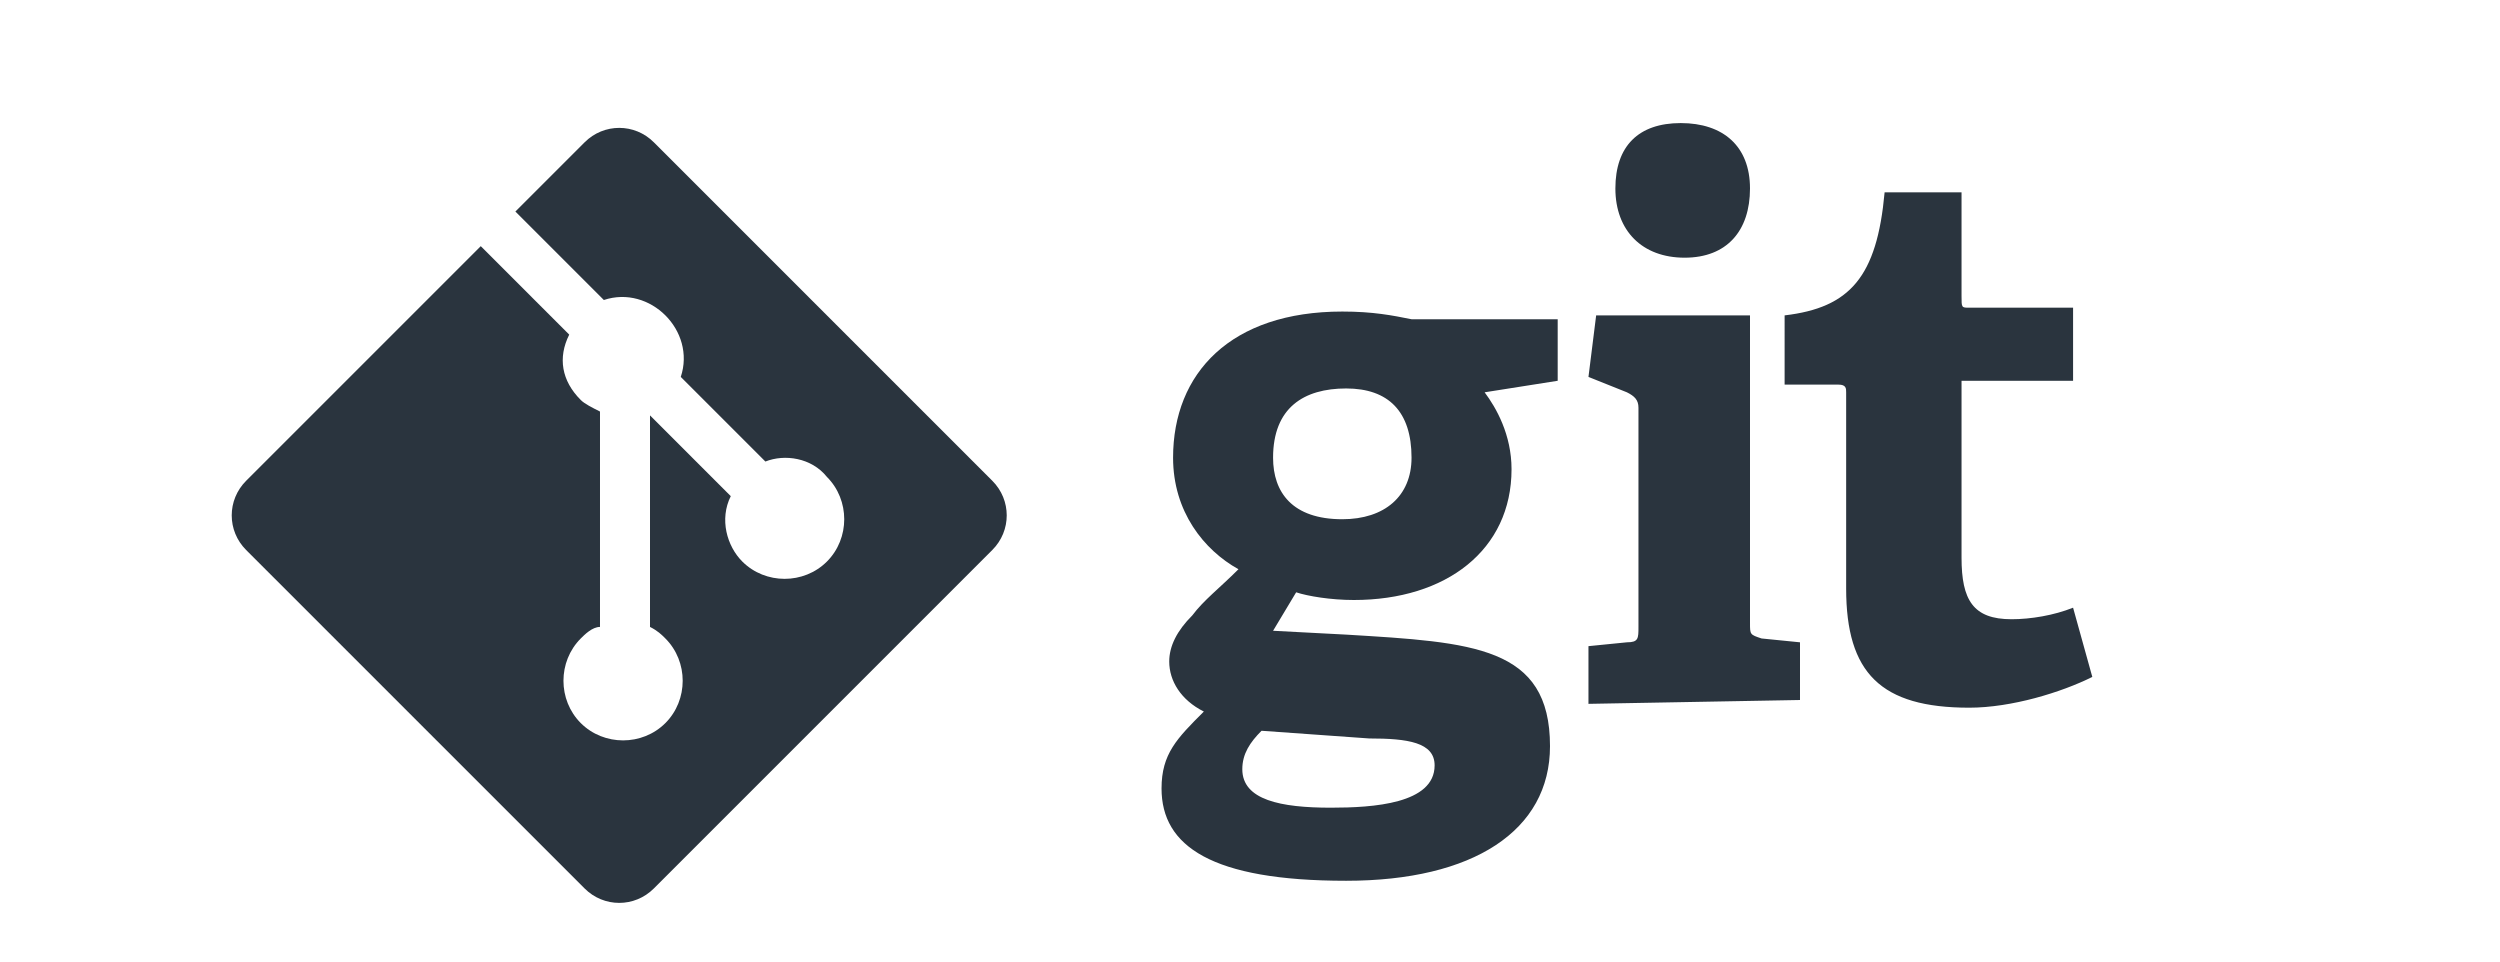 <?xml version="1.0" encoding="utf-8"?>
<!-- Generator: Adobe Illustrator 26.0.0, SVG Export Plug-In . SVG Version: 6.00 Build 0)  -->
<svg version="1.1" id="Layer_1" xmlns="http://www.w3.org/2000/svg" xmlns:xlink="http://www.w3.org/1999/xlink" x="0px" y="0px"
	 viewBox="0 0 65 25" style="enable-background:new 0 0 65 25;" xml:space="preserve">
<style type="text/css">
	.st0{display:none;}
	.st1{display:inline;fill-rule:evenodd;clip-rule:evenodd;fill:#1BE7FF;}
	.st2{display:inline;fill:#1BE7FF;}
	.st3{display:inline;}
	.st4{fill:#1BE7FF;}
	.st5{fill:#2A343E;}
</style>
<g id="adobe" class="st0">
	<path class="st1" d="M25.4,15.3l-0.9,4h-2l3.3-14.5h2.4l3.1,14.5h-2l-0.8-4L25.4,15.3L25.4,15.3z M28.2,13.6l-0.7-3.5
		c-0.2-1-0.4-2.3-0.5-3.3h-0.1c-0.2,1.1-0.4,2.4-0.6,3.3l-0.7,3.5H28.2L28.2,13.6z M38.8,4.3v12.2c0,0.8,0,2,0.1,2.7h-1.7L37.1,18
		H37c-0.3,0.7-1.1,1.4-2.2,1.4c-1.9,0-3.1-2.1-3.1-5.4c0-3.7,1.6-5.5,3.2-5.5c0.8,0,1.5,0.4,1.9,1.2l0,0V4.3H38.8z M36.8,12.8
		c0-0.2,0-0.4,0-0.6c-0.1-0.9-0.6-1.8-1.4-1.8c-1.3,0-1.7,1.8-1.7,3.7c0,2.2,0.6,3.7,1.6,3.7c0.5,0,1.1-0.2,1.4-1.5
		c0-0.2,0.1-0.4,0.1-0.7L36.8,12.8L36.8,12.8z M43.7,19.4c-2.1,0-3.6-1.8-3.6-5.4c0-3.8,1.8-5.4,3.7-5.4c2.1,0,3.6,1.9,3.6,5.4
		C47.3,18.2,45.3,19.4,43.7,19.4L43.7,19.4L43.7,19.4z M43.7,17.8c1.3,0,1.5-2.2,1.5-3.8s-0.3-3.8-1.6-3.8S42,12.4,42,14
		C42.1,15.8,42.4,17.8,43.7,17.8L43.7,17.8z M48.6,4.3h2V10l0,0c0.5-0.9,1.3-1.4,2.2-1.4c1.8,0,2.9,2,2.9,5.2c0,3.8-1.5,5.6-3.3,5.6
		c-1,0-1.6-0.6-2.1-1.5h-0.1l-0.1,1.3h-1.7c0-0.7,0.1-1.9,0.1-2.7L48.6,4.3L48.6,4.3z M50.6,15.6c0,0.2,0,0.5,0.1,0.6
		c0.3,1.3,0.9,1.5,1.4,1.5c1.2,0,1.7-1.6,1.7-3.8c0-2-0.5-3.6-1.7-3.6c-0.7,0-1.2,0.8-1.4,1.6c0,0.2-0.1,0.5-0.1,0.7V15.6L50.6,15.6
		L50.6,15.6z M58.7,14.4c0,2.7,1.2,3.4,2.4,3.4c0.7,0,1.4-0.2,1.8-0.4l0.3,1.5c-0.6,0.3-1.6,0.5-2.5,0.5c-2.6,0-4-2-4-5.2
		c0-3.4,1.6-5.5,3.8-5.5s3.2,2.1,3.2,4.7c0,0.5,0,0.8,0,1.1L58.7,14.4L58.7,14.4z M61.8,13c0-1.9-0.6-2.8-1.4-2.8
		c-1.1,0-1.5,1.5-1.6,2.8H61.8z"/>
	<path class="st1" d="M11.1,4.8h6.1v14.5L11.1,4.8z M6.9,4.8H0.8v14.5L6.9,4.8z M9,10.1l3.9,9.2h-2.5l-1.2-2.9H6.3L9,10.1L9,10.1z"
		/>
	<path class="st1" d="M63.5,8.6c0.3,0,0.5,0.2,0.5,0.5l0,0c0,0.3-0.2,0.5-0.5,0.5S63,9.4,63,9.1C63.1,8.8,63.3,8.6,63.5,8.6
		L63.5,8.6L63.5,8.6z M63.5,8.7c-0.2,0-0.4,0.2-0.4,0.4s0.2,0.4,0.4,0.4s0.4-0.2,0.4-0.4S63.7,8.7,63.5,8.7L63.5,8.7L63.5,8.7z
		 M63.4,9.3L63.4,9.3l-0.1-0.5h0.1c0.1,0,0.1,0,0.2,0v0.1c0,0.1,0,0.1-0.1,0.1l0,0c0,0,0.1,0,0.1,0.1s0,0.1,0,0.1h-0.1V9.1
		c0-0.1,0-0.1-0.1-0.1h-0.1L63.4,9.3L63.4,9.3z M63.4,9L63.4,9c0.1,0,0.2,0,0.2-0.1c0,0,0-0.1-0.1-0.1c0,0,0,0-0.1,0
		C63.4,8.8,63.4,9,63.4,9z M18,4.8c0.3,0,0.5,0.2,0.5,0.5l0,0c0,0.3-0.2,0.5-0.5,0.5s-0.5-0.2-0.5-0.5S17.7,4.8,18,4.8L18,4.8
		L18,4.8z M18,4.8c-0.2,0-0.4,0.2-0.4,0.4c0,0.2,0.2,0.4,0.4,0.4c0.2,0,0.4-0.2,0.4-0.4S18.2,4.8,18,4.8L18,4.8z M17.9,5.5L17.9,5.5
		L17.8,5h0.1C18,5,18,5,18.1,5v0.1c0,0.1,0,0.1-0.1,0.1l0,0c0,0,0.1,0,0.1,0.1s0,0.1,0,0.1H18V5.3c0-0.1,0-0.1-0.1-0.1h-0.1v0.3
		H17.9z M17.9,5.2L17.9,5.2c0.1,0,0.2,0,0.2-0.1c0,0,0-0.1-0.1-0.1c0,0,0,0-0.1,0V5.2z"/>
</g>
<g id="slack" class="st0">
	<path class="st2" d="M23.3,11.5c0-1.8,1.3-3.1,3.8-3.1c1.5,0,2.7,0.5,3.4,0.9c0.1,0.1,0.3,0.2,0.2,0.5c-0.1,0.3-0.4,0.8-0.5,1.1
		c-0.1,0.2-0.4,0.2-0.5,0.1c-0.5-0.2-1.2-0.6-2-0.7c-0.2,0-0.4,0-0.5,0c-0.6,0-1.1,0.2-1.3,0.7c0,0.1-0.1,0.2-0.1,0.3
		c0,0.6,0.9,0.9,1.9,1c2,0.3,3.5,0.9,3.5,2.9c0,1.7-1.4,3.3-4.1,3.2c-1.8,0-3-0.6-3.7-1.2c0,0-0.3-0.3-0.1-0.6
		c0.2-0.4,0.4-0.9,0.6-1.1c0.1-0.2,0.4-0.2,0.6-0.1c0.6,0.3,1.5,0.9,2.5,0.9c0.1,0,0.2,0,0.2,0c0.9,0,1.5-0.4,1.5-1
		c0-0.5-0.8-0.8-2-1.1C24.9,14,23.3,13.4,23.3,11.5 M40.6,14.1c-1.3,0-2.6,0.4-2.6,1.4c0,0.8,0.7,1.2,1.6,1.2c0.9-0.1,1.6-0.5,1.9-1
		c0.1-0.2,0.1-0.9,0.1-1.2c0-0.1-0.1-0.2-0.2-0.2C41.2,14.2,41,14.1,40.6,14.1 M36.2,9.9C36.8,9.3,38,8.5,40,8.5
		c2.6,0.1,4,1.3,4.1,4.2c0.1,1.2,0,4.6-0.1,5.4c0,0.1,0,0.2-0.2,0.2c-0.4,0-1.4,0-1.9,0c-0.2,0-0.3-0.1-0.3-0.2s0-0.3,0-0.5
		c0-0.1-0.1-0.1-0.1-0.1c-0.6,0.7-1.6,1-2.7,1c-1.6,0-3.3-1-3.2-2.9c0-1.9,1.4-2.9,2.9-3.1c1-0.1,2.1,0,2.9,0.3c0.1,0,0.2,0,0.2-0.1
		c0-0.2,0-0.7-0.1-0.9c-0.1-0.6-0.6-1-1.6-1.2c-0.2,0-0.4,0-0.6,0c-0.8,0.1-1.7,0.7-2.1,0.9c-0.1,0.1-0.2,0-0.3,0
		c-0.2-0.3-0.8-1.2-0.9-1.3C36,10.1,36.1,10,36.2,9.9L36.2,9.9L36.2,9.9z M45,13.5c0-2.7,1.9-5,4.9-5c1.9,0,3.3,0.9,3.5,1.3
		c0,0.1,0,0.2,0,0.3c-0.2,0.3-0.6,1-0.9,1.4c-0.1,0.2-0.3,0-0.4-0.1c-0.4-0.3-1.3-0.6-2.1-0.6c-1.5,0-2.6,1-2.6,2.9
		c0,1.8,1.1,2.8,2.6,2.8c0.8,0,1.5-0.4,2-0.8c0.1-0.1,0.3-0.1,0.4,0.1c0.3,0.3,0.7,0.7,0.9,1.1c0.2,0.2,0,0.3,0,0.4
		c-0.6,0.8-1.8,1.4-3.4,1.5C46.7,18.6,45,16.2,45,13.5 M60.9,18.4c0.2,0,1.8-0.2,2.3-0.4c0.1,0,0.2-0.1,0.1-0.2
		c-0.3-0.4-1-1.6-1.8-2.7c-0.7-1-1.5-1.9-1.7-2.2c-0.1-0.1-0.1-0.2,0-0.2c0.5-0.5,2.4-2.4,3.2-3.2c0.3-0.3,0.1-0.4-0.1-0.5
		c-0.5-0.1-1.2-0.3-1.7-0.4c-0.2,0-0.4,0-0.6,0.1c-0.7,0.7-3,2.9-3.7,3.6c-0.1,0.1-0.2,0.1-0.2-0.1c0-1.3,0-6.9-0.1-7.8
		c0-0.1-0.1-0.2-0.2-0.2c-0.4,0-1.5,0-1.9,0c-0.1,0-0.2,0.1-0.2,0.2c-0.1,1.5,0,12.2,0.1,13.7c0,0.1,0.1,0.2,0.2,0.2
		c0.4,0,1.5,0,1.9,0c0.2,0,0.3-0.2,0.3-0.2v-2.9c0,0,0-0.1,0.1-0.2c0.2-0.2,0.6-0.7,0.8-0.9c0,0,0.1,0,0.2,0
		c0.2,0.3,0.9,1.4,1.6,2.3c0.6,0.9,1.1,1.6,1.2,1.7C60.7,18.4,60.8,18.4,60.9,18.4L60.9,18.4L60.9,18.4z M32.6,18.4
		c0.1,0,1.3,0,1.8,0c0.2,0,0.3-0.1,0.3-0.2c0.1-2.1,0.1-12.2,0-13.8c0-0.1-0.1-0.2-0.2-0.2c-0.4-0.1-1.6,0-2,0.1
		c-0.1,0-0.1,0.1-0.1,0.2c-0.1,4.1,0,13.5,0,13.7C32.3,18.3,32.4,18.4,32.6,18.4L32.6,18.4L32.6,18.4z"/>
	<path class="st2" d="M2.8,14.2c-0.7,0-1.3-0.4-1.5-1c0,0,0,0,0-0.1c-0.2-0.8,0.2-1.7,1-1.9l13-4.4c0.2,0,0.3-0.1,0.5-0.1
		c0.7,0,1.3,0.4,1.5,1.1v0.1c0.2,0.9-0.4,1.6-1.1,1.9c0,0-0.1,0-12.9,4.4C3.2,14.2,3,14.2,2.8,14.2L2.8,14.2z"/>
	<path class="st2" d="M5,20.6c-0.7,0-1.3-0.4-1.5-1c0,0,0,0,0-0.1c-0.2-0.8,0.2-1.7,1-2l13-4.4C17.7,13,17.8,13,18,13
		c0.7,0,1.3,0.4,1.5,1.1v0.1c0.1,0.4,0.1,0.9-0.2,1.3c-0.2,0.3-0.8,0.5-0.8,0.5l-13,4.5C5.3,20.6,5.2,20.6,5,20.6L5,20.6z"/>
	<path class="st2" d="M15.8,20.6c-0.7,0-1.3-0.4-1.5-1.1L9.9,6.7V6.6c-0.2-0.8,0.2-1.7,1-2c0.2-0.1,0.3-0.1,0.5-0.1
		c0.3,0,0.5,0.1,0.7,0.2c0.4,0.2,0.7,0.5,0.8,0.9l4.3,12.9l0,0c0.2,0.9-0.2,1.7-1,2C16.1,20.6,16,20.6,15.8,20.6L15.8,20.6z"/>
	<path class="st2" d="M9.3,22.8c-0.7,0-1.3-0.4-1.5-1.1L3.5,8.8c-0.3-0.8,0.2-1.7,1-2l0,0c0.1,0,0.3-0.1,0.5-0.1
		c0.7,0,1.3,0.4,1.5,1.1l4.3,12.9c0.3,0.8-0.2,1.7-1,2l0,0C9.7,22.8,9.5,22.8,9.3,22.8L9.3,22.8L9.3,22.8z"/>
	<path class="st2" d="M13.7,17.7l3-1l-1-2.9l-3,1L13.7,17.7z"/>
	<path class="st2" d="M7.2,19.9l3-1l-1-3l-3,1L7.2,19.9z"/>
	<path class="st2" d="M11.5,11.3l3-1l-1-2.9l-3,1L11.5,11.3z"/>
	<path class="st2" d="M5.1,13.5l3-1l-1-2.9l-3,1L5.1,13.5z"/>
</g>
<g id="blender" class="st0">
	<path class="st1" d="M30.3,17H32l0,0v-7l0,0h-1.7l0,0V17L30.3,17z M43.5,11.3c-1,0-1.6,0.3-2.4,0.9l0,0c0-0.1,0-0.4,0-0.4
		c-0.5,0-1.1,0-1.6,0V17c0.6,0,1.7,0,1.7,0c0-1,0-2.1,0-3.2c0.1-0.5,0.5-1.1,1.7-1.1c0.8-0.1,1,0.6,1,1.3v3h1.7
		c0-0.5,0.2-3.2-0.1-4.2C45.1,11.5,43.8,11.4,43.5,11.3z M23.2,9.5l1.7,0.5v1.9c0.6-0.4,1.2-0.5,1.9-0.5c1.7,0,3.2,1.3,3.2,2.8
		c0,1.6-1.4,2.8-3.2,2.8c-0.7,0-1.3-0.2-1.9-0.5V17h-1.7V9.5z M26.5,12.7c0.9,0,1.6,0.7,1.6,1.6c0,0.9-0.7,1.6-1.6,1.6
		s-1.6-0.7-1.6-1.6S25.6,12.7,26.5,12.7z M52.6,9.5L50.9,10v1.9c-0.6-0.4-1.2-0.5-1.9-0.5c-1.7,0-3.2,1.3-3.2,2.8
		c0,1.6,1.4,2.8,3.2,2.8c0.7,0,1.3-0.2,1.9-0.5V17h1.8V9.5H52.6z M49.3,12.7c-0.9,0-1.6,0.7-1.6,1.6c0,0.9,0.7,1.6,1.6,1.6
		c0.9,0,1.6-0.7,1.6-1.6C50.9,13.4,50.2,12.7,49.3,12.7z M59.5,14.6c0-2-0.8-3.4-3.4-3.3c-2.1,0-3.1,1.1-3.1,3.1
		c0.2,1.9,1.2,2.5,3,2.7c1.5,0.1,2.6-0.5,3-1.2c-0.4-0.3-0.9-0.5-1.3-0.8c-0.4,0.6-0.8,0.9-1.4,0.8c-1.1-0.2-1.3-0.7-1.4-1.3
		C56.3,14.6,58,14.6,59.5,14.6L59.5,14.6z M54.9,13.5c0.1-0.6,0.4-1.1,1.3-1.1c0.8,0,1.3,0.5,1.3,1.1H54.9L54.9,13.5z M39,14.6
		c0-2-0.8-3.4-3.4-3.3c-2.1,0-3.1,1.1-3.1,3.1c0.2,1.9,1.2,2.5,3,2.7c1.5,0.1,2.6-0.5,3-1.2c-0.4-0.3-0.9-0.5-1.3-0.8
		c-0.4,0.6-0.8,0.9-1.4,0.8c-1.1-0.2-1.3-0.7-1.4-1.3C35.8,14.6,37.5,14.6,39,14.6L39,14.6z M34.4,13.5c0.1-0.6,0.4-1.1,1.3-1.1
		c0.8,0,1.3,0.5,1.3,1.1H34.4z M60.1,17h1.6l0,0v-3.2c0.4-0.7,1-0.9,2-0.9v-1.4c-1.1,0-1.4,0.1-1.9,0.7v-0.4l0,0h-1.6l0,0L60.1,17
		L60.1,17L60.1,17z"/>
	<path class="st1" d="M14.3,8H6.2C4.7,8.1,4.9,10,6,10c1,0,2.7,0,3.9,0c-1.7,1.6-5.6,4.1-7.3,5.7c-0.7,0.6-0.6,2.4,1.3,2
		c0.7-0.4,4-3,4.4-3.5c0.2,5.6,6.5,8.2,11.3,5c2.5-1.8,3.4-6.2,1.4-8.4c-1.6-1.7-4.4-3.5-7.8-6.3c-0.5-0.4-2.2-0.2-1.6,1.1
		C11.6,5.6,13.1,7,14.3,8L14.3,8z M15.2,9.9c2.3,0,4.3,1.7,4.3,3.8s-1.9,3.8-4.3,3.8s-4.3-1.7-4.3-3.8S12.8,9.9,15.2,9.9z"/>
	<path class="st1" d="M15.3,11.2c1.5,0,2.6,1.1,2.6,2.5s-1.2,2.5-2.6,2.5s-2.6-1.1-2.6-2.5S13.9,11.2,15.3,11.2L15.3,11.2z"/>
</g>
<g id="unity" class="st0">
	<path class="st2" d="M35.8,8.5h-2v4.7c0,1.2-0.5,2.2-2,2.2s-1.9-1-1.9-2.2V8.5h-2v5.2c0,1.5,0.5,3.6,3.3,3.6c1.5,0,2.3-0.7,2.7-1.4
		V17h1.9V8.5 M36.6,17.1h2v-4.7c0-1.2,0.5-2.2,2-2.2c1.4,0,1.9,1,1.9,2.3v4.6h2v-5.2c0-1.5-0.5-3.6-3.3-3.7c-1.5,0-2.3,0.7-2.7,1.4
		c0-0.4,0-0.8,0-1.1h-1.9V17.1 M45.3,17.1h2V8.5h-2V17.1z M45.3,7.4h2V5.6h-2V7.4 M49.5,17.1h2v-7H53l-0.6-1.6h-0.9v-3h-2v3H48v1.6
		h1.4L49.5,17.1 M54.9,20.1h2.2l4.5-11.6h-2.2l-2.1,5.7l-2.1-5.7H53l3.2,8.2L54.9,20.1 M16.7,12.7l3.7-6.4l1.8,6.4l-1.8,6.4
		L16.7,12.7z M14.9,13.8l3.7,6.4l-6.5-1.7l-4.7-4.8h7.5V13.8z M18.6,5.3l-3.7,6.4H7.4l4.7-4.8L18.6,5.3z M23.9,10.6l-2.3-8.5
		l-8.5,2.3l-1.3,2.2H9.2L3,12.8L9.2,19h2.6l1.3,2.2l8.5,2.3l2.3-8.5l-1.3-2.2L23.9,10.6"/>
</g>
<g id="wordpress" class="st0">
	<path class="st2" d="M37.5,10.8H35v0.3c0.8,0,0.9,0.2,0.9,1.1V14c0,1-0.1,1.1-0.9,1.1c-0.6-0.1-1-0.4-1.5-1l-0.6-0.7
		c0.8-0.2,1.3-0.7,1.3-1.3c0-0.8-0.6-1.3-1.8-1.3H30v0.3c0.8,0,0.9,0.2,0.9,1.1V14c0,1-0.1,1.1-0.9,1.1v0.3h2.7v-0.3
		c-0.8,0-0.9-0.2-0.9-1.1v-0.5H32l1.5,1.9h4c2,0,2.8-1,2.8-2.3S39.4,10.8,37.5,10.8L37.5,10.8z M31.7,13v-1.8h0.6
		c0.6,0,0.9,0.4,0.9,0.9S32.9,13,32.3,13L31.7,13z M37.5,14.9L37.5,14.9c-0.6,0-0.7-0.1-0.7-0.8v-3h0.7c1.4,0,1.7,1,1.7,1.8
		C39.2,13.9,38.9,14.9,37.5,14.9z M22.3,13.6l0.9-2.8c0.3-0.8,0.2-1-0.7-1V9.4h2.6v0.3c-0.9,0-1.1,0.2-1.4,1.2l-1.6,4.7h-0.2
		l-1.4-4.3l-1.4,4.3h-0.2l-1.5-4.7c-0.3-1-0.5-1.2-1.3-1.2V9.4h3v0.3c-0.8,0-1,0.2-0.7,1l0.9,2.8l1.4-4.1H21L22.3,13.6L22.3,13.6z
		 M26.9,15.5c-1.5,0-2.7-1.1-2.7-2.5c0-1.3,1.2-2.5,2.7-2.5s2.7,1.1,2.7,2.5C29.7,14.4,28.4,15.5,26.9,15.5z M26.9,11.1
		c-1.3,0-1.7,1.1-1.7,2s0.4,2,1.7,2c1.3,0,1.7-1.1,1.7-2C28.6,12.2,28.2,11.1,26.9,11.1L26.9,11.1z"/>
	<path class="st2" d="M43.7,15.1v0.3h-3.1v-0.3c0.9,0,1.1-0.2,1.1-1.6v-2.2c0-1.4-0.2-1.6-1.1-1.6V9.4h2.8c1.4,0,2.2,0.7,2.2,1.7
		c0,0.9-0.8,1.7-2.2,1.7h-0.8v0.7C42.6,14.9,42.7,15.1,43.7,15.1L43.7,15.1z M43.4,9.9h-0.8v2.4h0.8c0.8,0,1.1-0.5,1.1-1.2
		C44.5,10.5,44.1,9.9,43.4,9.9z M55,14.1l-0.1,0.2c-0.1,0.5-0.3,0.6-1.2,0.6h-0.2c-0.7,0-0.8-0.2-0.8-1.1v-0.6
		c1.1,0,1.1,0.1,1.1,0.8H54v-2h-0.3c0,0.7-0.1,0.8-1.1,0.8v-1.5h0.8c1,0,1.1,0.2,1.2,0.6l0.1,0.3h0.2l-0.1-1.3h-4v0.3
		c0.8,0,0.9,0.2,0.9,1.1V14c0,0.9-0.1,1.1-0.7,1.1c-0.6-0.1-1-0.4-1.5-1l-0.6-0.7c0.8-0.2,1.3-0.7,1.3-1.3c0-0.8-0.6-1.3-1.8-1.3H46
		v0.3c0.8,0,0.9,0.2,0.9,1.1V14c0,1-0.1,1.1-0.9,1.1v0.3h2.7v-0.3c-0.8,0-0.9-0.2-0.9-1.1v-0.5H48l1.5,1.9h5.6l0.1-1.3L55,14.1
		L55,14.1z M47.7,13v-1.8h0.6c0.6,0,0.9,0.4,0.9,0.9S48.9,13,48.3,13L47.7,13z M57.7,15.5c-0.5,0-1-0.3-1.2-0.5
		c-0.1,0.1-0.2,0.3-0.2,0.5H56v-1.9h0.3c0.1,0.9,0.7,1.4,1.5,1.4c0.4,0,0.8-0.2,0.8-0.7c0-0.4-0.3-0.6-0.9-0.9L57,13.2
		c-0.5-0.3-1-0.7-1-1.3c0-0.7,0.6-1.2,1.5-1.2c0.5,0,0.8,0.2,1.1,0.4c0.1-0.1,0.1-0.2,0.2-0.4H59v1.6h-0.3c-0.1-0.6-0.5-1.2-1.2-1.2
		c-0.4,0-0.7,0.2-0.7,0.6c0,0.4,0.3,0.5,0.9,0.8l0.8,0.4c0.7,0.3,0.9,0.8,0.9,1.2C59.4,14.9,58.7,15.5,57.7,15.5L57.7,15.5z
		 M62,15.5c-0.5,0-1-0.3-1.2-0.5c-0.1,0.1-0.2,0.3-0.2,0.5h-0.3v-1.9h0.3c0.1,0.9,0.7,1.4,1.5,1.4c0.4,0,0.8-0.2,0.8-0.7
		c0-0.4-0.3-0.6-0.9-0.9L61.2,13c-0.5-0.3-1-0.7-1-1.3c0-0.7,0.6-1.2,1.5-1.2c0.5,0,0.8,0.2,1.1,0.4c0.1-0.1,0.1-0.2,0.2-0.4h0.3
		v1.6H63c-0.1-0.6-0.5-1.2-1.2-1.2c-0.4,0-0.7,0.2-0.7,0.6c0,0.4,0.3,0.5,0.9,0.8l0.8,0.4c0.7,0.3,0.9,0.8,0.9,1.2
		C63.6,14.9,62.9,15.5,62,15.5L62,15.5z"/>
	<g class="st3">
		<path class="st4" d="M2.4,12.3c0,2.4,1.4,4.5,3.4,5.5L2.9,9.9C2.6,10.6,2.4,11.5,2.4,12.3z M12.5,12c0-0.7-0.3-1.3-0.5-1.7
			c-0.3-0.5-0.6-0.9-0.6-1.4c0-0.6,0.4-1.1,1-1.1h0.1c-1.1-1-2.5-1.6-4.1-1.6c-2.1,0-4,1.1-5.1,2.7c0.1,0,0.3,0,0.4,0
			c0.6,0,1.6-0.1,1.6-0.1c0.3,0,0.4,0.5,0,0.5c0,0-0.3,0-0.7,0.1L6.9,16l1.3-4L7.3,9.5C7,9.5,6.7,9.4,6.7,9.4c-0.3,0-0.3-0.5,0-0.5
			c0,0,1,0.1,1.6,0.1s1.6-0.1,1.6-0.1c0.3,0,0.4,0.5,0,0.5c0,0-0.3,0-0.7,0.1l2.2,6.5l0.6-2C12.3,13.1,12.5,12.5,12.5,12z"/>
		<path class="st4" d="M8.5,12.8l-1.8,5.3c0.6,0.2,1.1,0.2,1.7,0.2c0.7,0,1.4-0.1,2-0.3v-0.1L8.5,12.8z M13.8,9.4c0,0.2,0,0.4,0,0.6
			c0,0.6-0.1,1.3-0.5,2.2l-1.9,5.3c1.8-1.1,3-3,3-5.2C14.5,11.3,14.2,10.3,13.8,9.4L13.8,9.4z"/>
		<path class="st4" d="M8.4,5.3c-3.9,0-7.1,3.2-7.1,7.1s3.2,7.1,7.1,7.1s7.1-3.2,7.1-7.1C15.5,8.4,12.3,5.3,8.4,5.3z M8.4,19.1
			c-3.7,0-6.7-3-6.7-6.7s3-6.7,6.7-6.7s6.7,3,6.7,6.7C15.2,16,12.2,19.1,8.4,19.1L8.4,19.1z"/>
	</g>
</g>
<g id="magento" class="st0">
	<path class="st2" d="M10.4,9.3v10.5l-1,0.6l-1-0.6V9.4L5.7,11v9l3.7,2.3l3.7-2.3v-9L10.4,9.3z M9.4,3.8L1.6,8.5v9l2,1.2v-9l5.8-3.5
		l5.8,3.5l0,0v8.9l2-1.2v-9L9.4,3.8z"/>
	<path class="st2" d="M17.1,8.5L9.4,3.8L1.6,8.5l2,1.2l5.8-3.5l5.8,3.5L17.1,8.5L17.1,8.5z M10.4,9.3v3.3l2.7-1.7L10.4,9.3z M5.7,11
		l2.7,1.6V9.4L5.7,11L5.7,11z"/>
	<path class="st2" d="M29,17.2l-0.5-6.8l-2.7,6.9h-0.9l-2.7-6.9l-0.5,6.8h-1.1l0.7-8.6h1.4l2.7,7.1L28,8.6h1.4l0.7,8.6H29z
		 M34.7,14.1C32.5,14.4,32,15,32,15.6c0,0.5,0.3,0.8,0.9,0.8c0.6,0,1.3-0.3,1.8-0.8V14.1z M34.9,17.2l-0.1-0.8
		c-0.5,0.5-1.1,0.9-2.1,0.9c-1.1,0-1.7-0.6-1.7-1.7c0-1.5,1.3-2.1,3.8-2.3V13c0-0.7-0.4-1-1.1-1c-0.7,0-1.4,0.2-2.1,0.5l-0.2-1
		c0.7-0.3,1.4-0.5,2.3-0.5c1.4,0,2.1,0.6,2.1,1.9v4.2L34.9,17.2L34.9,17.2z M39.1,11.9c-0.7,0-1.2,0.6-1.2,1.3s0.5,1.2,1.2,1.2
		c0.8,0,1.2-0.6,1.2-1.3C40.4,12.4,39.9,11.9,39.1,11.9 M37.5,17.8c0,0.5,0.6,0.8,1.8,0.8s1.8-0.4,1.8-0.9c0-0.4-0.3-0.6-1.1-0.8
		l-0.7-0.1c-0.3-0.1-0.5-0.1-0.7-0.1C37.8,17.1,37.5,17.4,37.5,17.8 M42.2,11.1l0.2,1l-1.1,0.1c0.2,0.3,0.2,0.6,0.2,0.9
		c0,1.3-1.1,2-2.3,2c-0.1,0-0.3,0-0.4,0c-0.2,0.1-0.3,0.3-0.3,0.4c0,0.2,0.2,0.3,1.3,0.4l0.4,0.1c1.3,0.2,2,0.6,2,1.5
		c0,1.2-1.4,1.8-2.9,1.8s-2.8-0.5-2.8-1.5c0-0.6,0.4-1.1,1.3-1.5c-0.3-0.2-0.4-0.4-0.4-0.6c0-0.3,0.2-0.6,0.6-0.8
		c-0.7-0.3-1.1-1-1.1-1.8c0-1.3,1.1-2.1,2.3-2.1c0.6,0,1.1,0.2,1.5,0.5L42.2,11.1L42.2,11.1z M44.9,12c-0.7,0-1.3,0.5-1.4,1.5h2.9
		C46.2,12.5,45.8,12,44.9,12 M47.4,14.3h-4c0,1.4,0.7,2,1.7,2c0.9,0,1.5-0.3,2.1-0.8l0.2,1C46.8,17,46,17.3,45,17.3
		c-1.5,0-2.8-0.9-2.8-3.1c0-1.9,1.1-3.1,2.6-3.1c1.7,0,2.5,1.3,2.5,3L47.4,14.3L47.4,14.3z M52.1,17.2v-4.1c0-0.6-0.3-1-0.9-1
		c-0.6,0-1.2,0.4-1.7,1v4.1h-1.1v-5.9h0.9l0.1,0.9c0.6-0.5,1.3-1,2.1-1c1.1,0,1.7,0.7,1.7,1.7v4.3H52.1L52.1,17.2z M56.5,17.3
		c-1,0-1.7-0.4-1.7-1.6v-3.5h-0.9v-0.9h0.9v-2l1.1-0.2v2.1h1.3l0.2,0.9H56v3.3c0,0.5,0.2,0.8,0.8,0.8c0.2,0,0.4,0,0.5,0l0.2,0.9
		C57.2,17.2,56.9,17.3,56.5,17.3 M60.2,12c-1.1,0-1.6,0.9-1.6,2.2c0,1.2,0.6,2.2,1.6,2.2c1.1,0,1.6-0.9,1.6-2.2
		C61.8,13,61.3,12,60.2,12 M60.2,17.3c-1.6,0-2.7-1.1-2.7-3.1s1.1-3.1,2.7-3.1c1.6,0,2.8,1.1,2.8,3.1S61.8,17.3,60.2,17.3 M63.7,11
		L63.7,11l-0.1,0.3h0.1c0.1,0,0.2,0,0.2-0.1C63.9,11.1,63.8,11,63.7,11 M64,11.7l-0.3-0.4h-0.1v0.4h-0.1v-0.9h0.3
		c0.2,0,0.3,0.1,0.3,0.2c0,0.1-0.1,0.2-0.2,0.2l0.2,0.3L64,11.7z M63.8,10.6c-0.4,0-0.6,0.2-0.6,0.7c0,0.4,0.3,0.7,0.6,0.7
		c0.4,0,0.6-0.2,0.6-0.7C64.4,10.9,64.1,10.6,63.8,10.6 M63.8,12.1c-0.4,0-0.8-0.3-0.8-0.8s0.3-0.8,0.8-0.8c0.4,0,0.8,0.3,0.8,0.8
		C64.5,11.8,64.2,12.1,63.8,12.1"/>
</g>
<g id="git">
	<path class="st5" d="M35,10.1c-1.1,0-1.9,0.5-1.9,1.8c0,0.9,0.5,1.6,1.8,1.6c1.1,0,1.8-0.6,1.8-1.6C36.7,10.7,36.1,10.1,35,10.1
		L35,10.1z M32.8,19c-0.3,0.3-0.5,0.6-0.5,1c0,0.8,1,1,2.3,1c1.1,0,2.7-0.1,2.7-1.1c0-0.6-0.7-0.7-1.7-0.7L32.8,19L32.8,19z
		 M38.6,10.2c0.3,0.4,0.7,1.1,0.7,2c0,2.1-1.7,3.4-4.1,3.4c-0.6,0-1.2-0.1-1.5-0.2l-0.6,1l1.9,0.1c3.3,0.2,5.3,0.3,5.3,2.9
		c0,2.2-2,3.5-5.3,3.5c-3.5,0-4.8-0.9-4.8-2.4c0-0.9,0.4-1.3,1.1-2c-0.6-0.3-0.9-0.8-0.9-1.3c0-0.4,0.2-0.8,0.6-1.2
		c0.3-0.4,0.7-0.7,1.2-1.2c-0.9-0.5-1.7-1.5-1.7-2.9c0-2.2,1.5-3.8,4.4-3.8c0.8,0,1.3,0.1,1.8,0.2h3.8v1.6L38.6,10.2L38.6,10.2z
		 M43.8,6.7C42.7,6.7,42,6,42,4.9s0.6-1.7,1.7-1.7c1.1,0,1.8,0.6,1.8,1.7S44.9,6.7,43.8,6.7z M41.3,18.3v-1.5l1-0.1
		c0.3,0,0.3-0.1,0.3-0.4v-5.7c0-0.2-0.1-0.3-0.3-0.4l-1-0.4l0.2-1.6h4v8c0,0.3,0,0.3,0.3,0.4l1,0.1v1.5L41.3,18.3L41.3,18.3z
		 M54.4,17.6c-0.8,0.4-2.1,0.8-3.2,0.8c-2.3,0-3.2-0.9-3.2-3.1v-5.1c0-0.1,0-0.2-0.2-0.2h-1.4V8.2C48.1,8,48.8,7.2,49,5h2v2.7
		C51,8,51,8,51.2,8h2.7v1.9H51v4.6c0,1.1,0.3,1.6,1.3,1.6c0.5,0,1.1-0.1,1.6-0.3L54.4,17.6"/>
	<path class="st5" d="M25.8,12.5L17,3.7c-0.5-0.5-1.3-0.5-1.8,0l0,0l-1.8,1.8l2.3,2.3c0.6-0.2,1.2,0,1.6,0.4s0.6,1,0.4,1.6l2.2,2.2
		c0.5-0.2,1.2-0.1,1.6,0.4c0.6,0.6,0.6,1.6,0,2.2l0,0c-0.6,0.6-1.6,0.6-2.2,0c-0.4-0.4-0.6-1.1-0.3-1.7l-2.1-2.1v5.5
		c0.2,0.1,0.3,0.2,0.4,0.3c0.6,0.6,0.6,1.6,0,2.2l0,0c-0.6,0.6-1.6,0.6-2.2,0c-0.6-0.6-0.6-1.6,0-2.2c0.1-0.1,0.3-0.3,0.5-0.3v-5.6
		c-0.2-0.1-0.4-0.2-0.5-0.3c-0.5-0.5-0.6-1.1-0.3-1.7l-2.3-2.3l-6.1,6.1c-0.5,0.5-0.5,1.3,0,1.8l0,0l8.8,8.8c0.5,0.5,1.3,0.5,1.8,0
		l8.8-8.8C26.3,13.8,26.3,13,25.8,12.5"/>
</g>
</svg>

